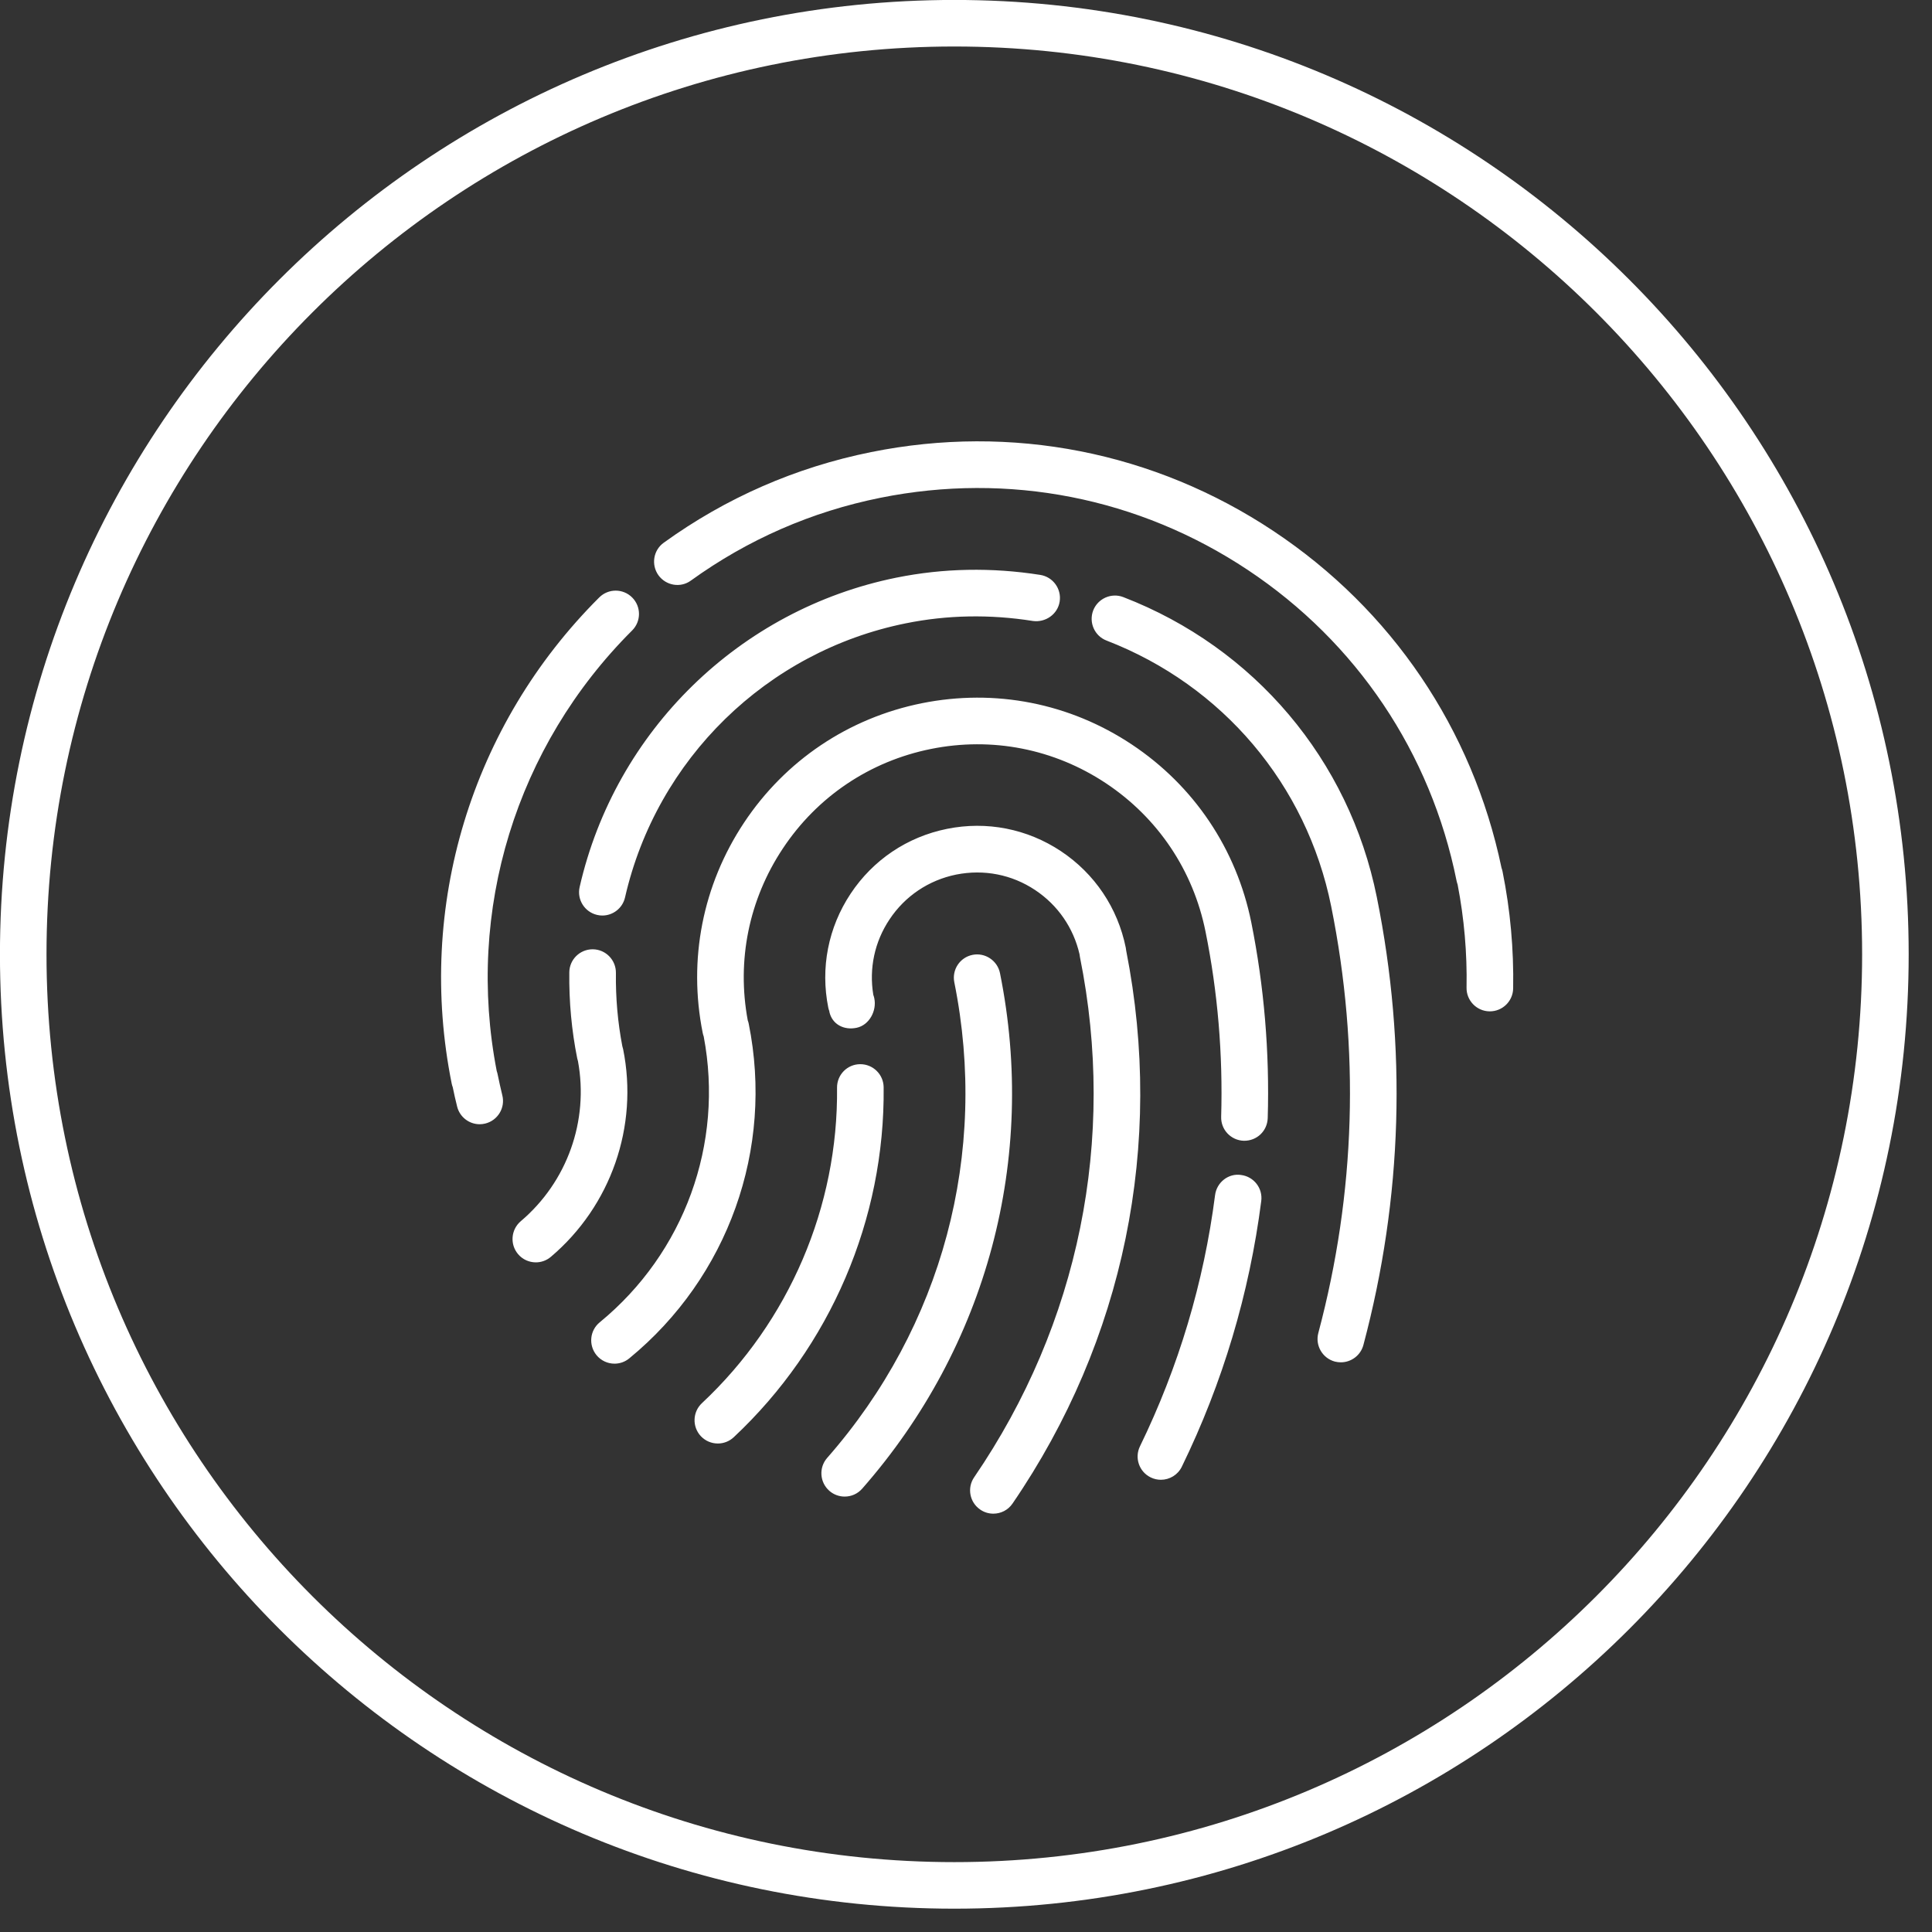 <svg 
 xmlns="http://www.w3.org/2000/svg"
 xmlns:xlink="http://www.w3.org/1999/xlink"
 width="41.5px" height="41.5px">
<rect width="100%" height="100%" fill="#333333" stroke="none"/>
<path fill-rule="evenodd"  stroke="rgb(255, 255, 255)" stroke-width="1px" stroke-linecap="butt" stroke-linejoin="miter" fill="none"
 d="M20.499,0.499 C31.544,0.499 40.499,9.454 40.499,20.499 C40.499,31.545 31.544,40.499 20.499,40.499 C9.453,40.499 0.499,31.545 0.499,20.499 C0.499,9.454 9.453,0.499 20.499,0.499 Z"/>
<path fill-rule="evenodd"  fill="rgb(255, 255, 255)"
 d="M32.002,21.724 C32.000,21.724 31.997,21.724 31.993,21.724 C31.717,21.719 31.497,21.490 31.502,21.215 C31.516,20.473 31.451,19.729 31.310,18.999 C31.301,18.975 31.294,18.949 31.288,18.922 C30.734,16.169 29.141,13.797 26.802,12.242 C24.465,10.689 21.665,10.138 18.909,10.693 C17.430,10.991 16.062,11.590 14.842,12.470 C14.619,12.634 14.306,12.580 14.144,12.357 C13.983,12.132 14.033,11.819 14.257,11.658 C15.594,10.693 17.092,10.038 18.712,9.711 C21.726,9.102 24.797,9.706 27.356,11.408 C29.894,13.095 31.630,15.662 32.253,18.642 C32.263,18.669 32.270,18.695 32.276,18.724 C32.442,19.549 32.518,20.393 32.503,21.233 C32.498,21.506 32.275,21.724 32.002,21.724 ZM10.670,23.007 C10.679,23.031 10.685,23.055 10.690,23.080 C10.721,23.231 10.754,23.381 10.790,23.528 C10.857,23.796 10.693,24.067 10.424,24.134 C10.384,24.144 10.344,24.149 10.304,24.149 C10.079,24.149 9.875,23.996 9.819,23.768 C9.785,23.631 9.753,23.493 9.725,23.353 C9.716,23.329 9.708,23.304 9.703,23.278 C8.937,19.479 10.122,15.574 12.872,12.833 C13.068,12.638 13.384,12.638 13.580,12.835 C13.775,13.031 13.774,13.348 13.578,13.543 C11.085,16.029 10.000,19.561 10.670,23.007 ZM12.415,22.794 C12.409,22.776 12.404,22.755 12.399,22.734 C12.279,22.136 12.221,21.514 12.229,20.885 C12.232,20.611 12.456,20.391 12.730,20.391 C12.731,20.391 12.734,20.391 12.736,20.391 C13.012,20.395 13.233,20.622 13.230,20.899 C13.223,21.434 13.270,21.964 13.368,22.474 C13.375,22.494 13.380,22.514 13.385,22.536 C13.719,24.194 13.124,25.903 11.833,26.997 C11.739,27.077 11.624,27.116 11.510,27.116 C11.368,27.116 11.227,27.056 11.128,26.939 C10.949,26.727 10.976,26.411 11.186,26.232 C12.183,25.388 12.651,24.075 12.415,22.794 ZM19.453,13.390 C16.472,13.992 14.106,16.303 13.426,19.276 C13.374,19.508 13.167,19.666 12.939,19.666 C12.902,19.666 12.865,19.662 12.827,19.653 C12.558,19.591 12.389,19.323 12.451,19.053 C13.217,15.697 15.889,13.089 19.255,12.408 C20.264,12.204 21.302,12.185 22.345,12.349 C22.618,12.392 22.805,12.649 22.762,12.922 C22.719,13.196 22.457,13.375 22.189,13.339 C21.264,13.192 20.343,13.209 19.453,13.390 ZM15.116,22.264 C15.107,22.239 15.100,22.215 15.095,22.190 C14.778,20.615 15.093,19.011 15.981,17.673 C16.869,16.335 18.225,15.424 19.799,15.106 C21.376,14.789 22.977,15.104 24.312,15.992 C25.649,16.881 26.560,18.239 26.878,19.813 C27.154,21.190 27.273,22.604 27.231,24.017 C27.222,24.294 26.999,24.509 26.716,24.504 C26.439,24.495 26.222,24.264 26.231,23.988 C26.270,22.649 26.158,21.311 25.895,20.011 C25.631,18.698 24.873,17.568 23.758,16.826 C22.645,16.086 21.309,15.823 19.996,16.088 C18.685,16.352 17.554,17.112 16.815,18.227 C16.088,19.321 15.822,20.629 16.062,21.918 C16.071,21.941 16.078,21.966 16.083,21.991 C16.625,24.680 15.642,27.434 13.517,29.178 C13.424,29.255 13.312,29.292 13.200,29.292 C13.055,29.292 12.912,29.229 12.813,29.109 C12.638,28.894 12.668,28.579 12.882,28.404 C14.701,26.912 15.553,24.565 15.116,22.264 ZM17.980,23.364 C17.977,23.088 18.198,22.861 18.475,22.859 C18.476,22.859 18.478,22.859 18.480,22.859 C18.754,22.859 18.978,23.080 18.981,23.354 C19.011,26.188 17.837,28.928 15.761,30.872 C15.665,30.962 15.542,31.007 15.420,31.007 C15.286,31.007 15.153,30.954 15.054,30.849 C14.865,30.646 14.876,30.329 15.078,30.140 C16.950,28.388 18.007,25.919 17.980,23.364 ZM20.499,21.100 C20.444,20.829 20.620,20.565 20.890,20.511 C21.156,20.456 21.425,20.631 21.480,20.903 C22.282,24.885 21.203,28.922 18.520,31.977 C18.421,32.090 18.283,32.147 18.144,32.147 C18.027,32.147 17.908,32.106 17.814,32.023 C17.606,31.840 17.586,31.523 17.768,31.316 C20.243,28.497 21.239,24.774 20.499,21.100 ZM23.197,20.555 C23.193,20.537 23.190,20.517 23.189,20.499 C23.059,19.931 22.723,19.443 22.236,19.119 C21.735,18.785 21.136,18.668 20.540,18.786 C19.949,18.906 19.439,19.248 19.106,19.751 C18.786,20.231 18.665,20.803 18.759,21.370 C18.768,21.394 18.775,21.418 18.780,21.443 C18.837,21.713 18.671,22.020 18.401,22.077 C18.127,22.135 17.874,22.003 17.815,21.733 C17.815,21.731 17.815,21.726 17.814,21.719 C17.805,21.696 17.797,21.671 17.792,21.646 C17.620,20.792 17.790,19.922 18.272,19.196 C18.754,18.470 19.489,17.976 20.343,17.804 C21.194,17.632 22.065,17.802 22.790,18.284 C23.515,18.767 24.009,19.502 24.182,20.357 C24.186,20.378 24.189,20.400 24.191,20.420 C25.012,24.579 24.147,28.794 21.750,32.296 C21.654,32.438 21.497,32.514 21.338,32.514 C21.240,32.514 21.141,32.486 21.055,32.426 C20.827,32.270 20.769,31.958 20.926,31.731 C23.179,28.436 23.986,24.467 23.197,20.555 ZM26.100,25.672 C26.135,25.396 26.389,25.197 26.659,25.239 C26.934,25.274 27.128,25.525 27.092,25.799 C26.837,27.784 26.264,29.704 25.386,31.505 C25.300,31.683 25.121,31.786 24.937,31.786 C24.862,31.786 24.788,31.770 24.717,31.735 C24.469,31.614 24.366,31.315 24.487,31.067 C25.316,29.363 25.859,27.548 26.100,25.672 ZM28.594,19.467 C28.067,16.857 26.264,14.723 23.770,13.760 C23.511,13.661 23.384,13.371 23.482,13.113 C23.582,12.855 23.873,12.727 24.129,12.826 C26.945,13.913 28.980,16.322 29.574,19.269 C30.225,22.492 30.128,25.729 29.286,28.892 C29.226,29.115 29.024,29.263 28.802,29.263 C28.760,29.263 28.716,29.258 28.673,29.247 C28.406,29.175 28.247,28.900 28.318,28.633 C29.120,25.622 29.213,22.538 28.594,19.467 Z"/>
</svg>